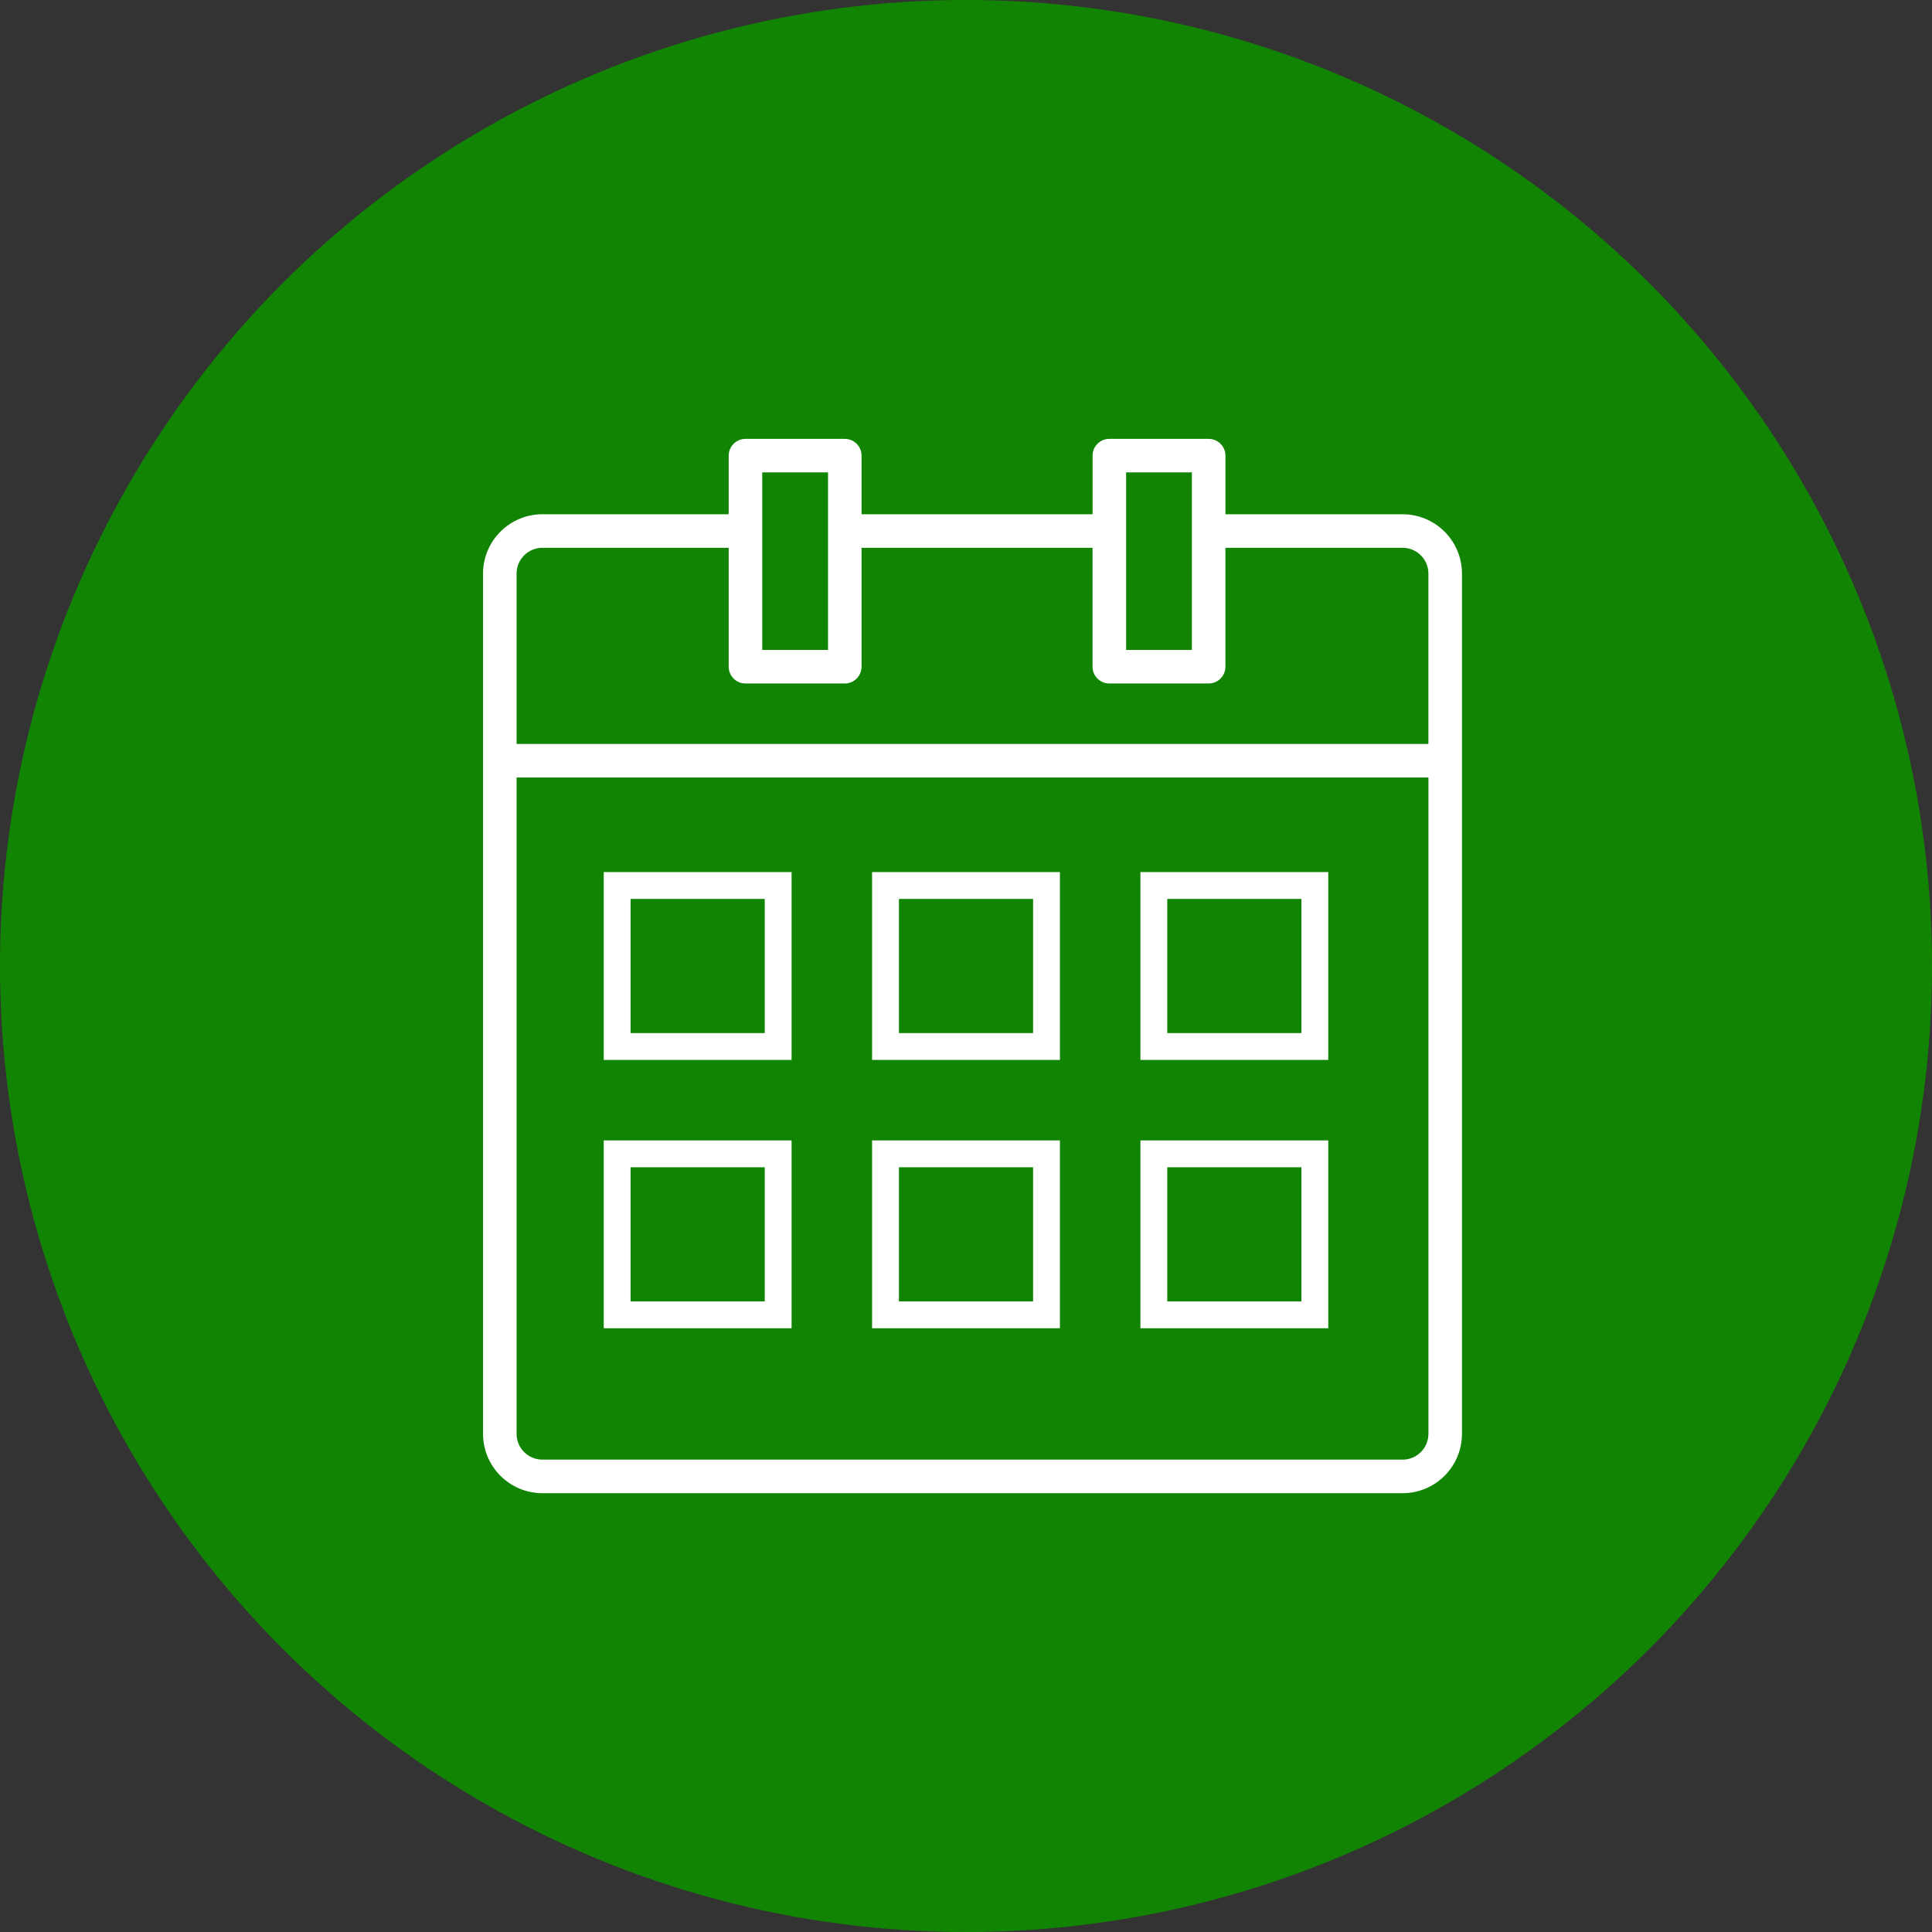 <?xml version="1.0" encoding="UTF-8"?> <svg xmlns="http://www.w3.org/2000/svg" width="144" height="144" viewBox="0 0 144 144" fill="none"><rect x="0" y="0" width="144" height="144" fill="#333333" stroke="none"/><circle cx="72" cy="72" r="72" fill="#118503"></circle><path d="M104.545 38.329H91.337V33.961C91.337 33.271 90.777 32.711 90.087 32.711H82.684C81.994 32.711 81.434 33.271 81.434 33.961V38.329H64.216V33.961C64.216 33.271 63.656 32.711 62.966 32.711H55.563C54.873 32.711 54.313 33.271 54.313 33.961V38.329H40.425C39.252 38.33 38.128 38.797 37.299 39.626C36.47 40.455 36.003 41.579 36.002 42.752V106.871C36.003 108.044 36.47 109.168 37.299 109.997C38.128 110.826 39.252 111.293 40.425 111.294H104.544C105.717 111.293 106.841 110.826 107.67 109.997C108.499 109.168 108.966 108.044 108.967 106.871V42.752C108.966 41.58 108.499 40.455 107.67 39.626C106.841 38.797 105.717 38.331 104.545 38.329ZM83.933 35.21H88.836V48.442H83.933V35.21ZM56.813 35.21H61.716V48.442H56.813V35.21ZM40.425 40.829H54.312V49.693C54.312 50.383 54.872 50.943 55.562 50.943H62.965C63.655 50.943 64.215 50.383 64.215 49.693V40.829H81.432V49.693C81.432 50.383 81.992 50.943 82.682 50.943H90.085C90.775 50.943 91.335 50.383 91.335 49.693V40.829H104.543C105.604 40.829 106.466 41.692 106.466 42.752V55.45H38.503V42.752C38.503 41.691 39.365 40.829 40.425 40.829ZM104.545 108.793H40.425C39.915 108.792 39.426 108.59 39.066 108.229C38.705 107.869 38.502 107.38 38.502 106.87V57.95H106.467V106.87C106.467 107.38 106.264 107.869 105.904 108.229C105.543 108.59 105.055 108.792 104.545 108.793Z" fill="white"></path><path d="M46 66H58V78H46V66ZM46 86H58V98H46V86ZM66 66H78V78H66V66ZM66 86H78V98H66V86ZM86 66H98V78H86V66ZM86 86H98V98H86V86Z" stroke="white" stroke-width="2"></path></svg> 